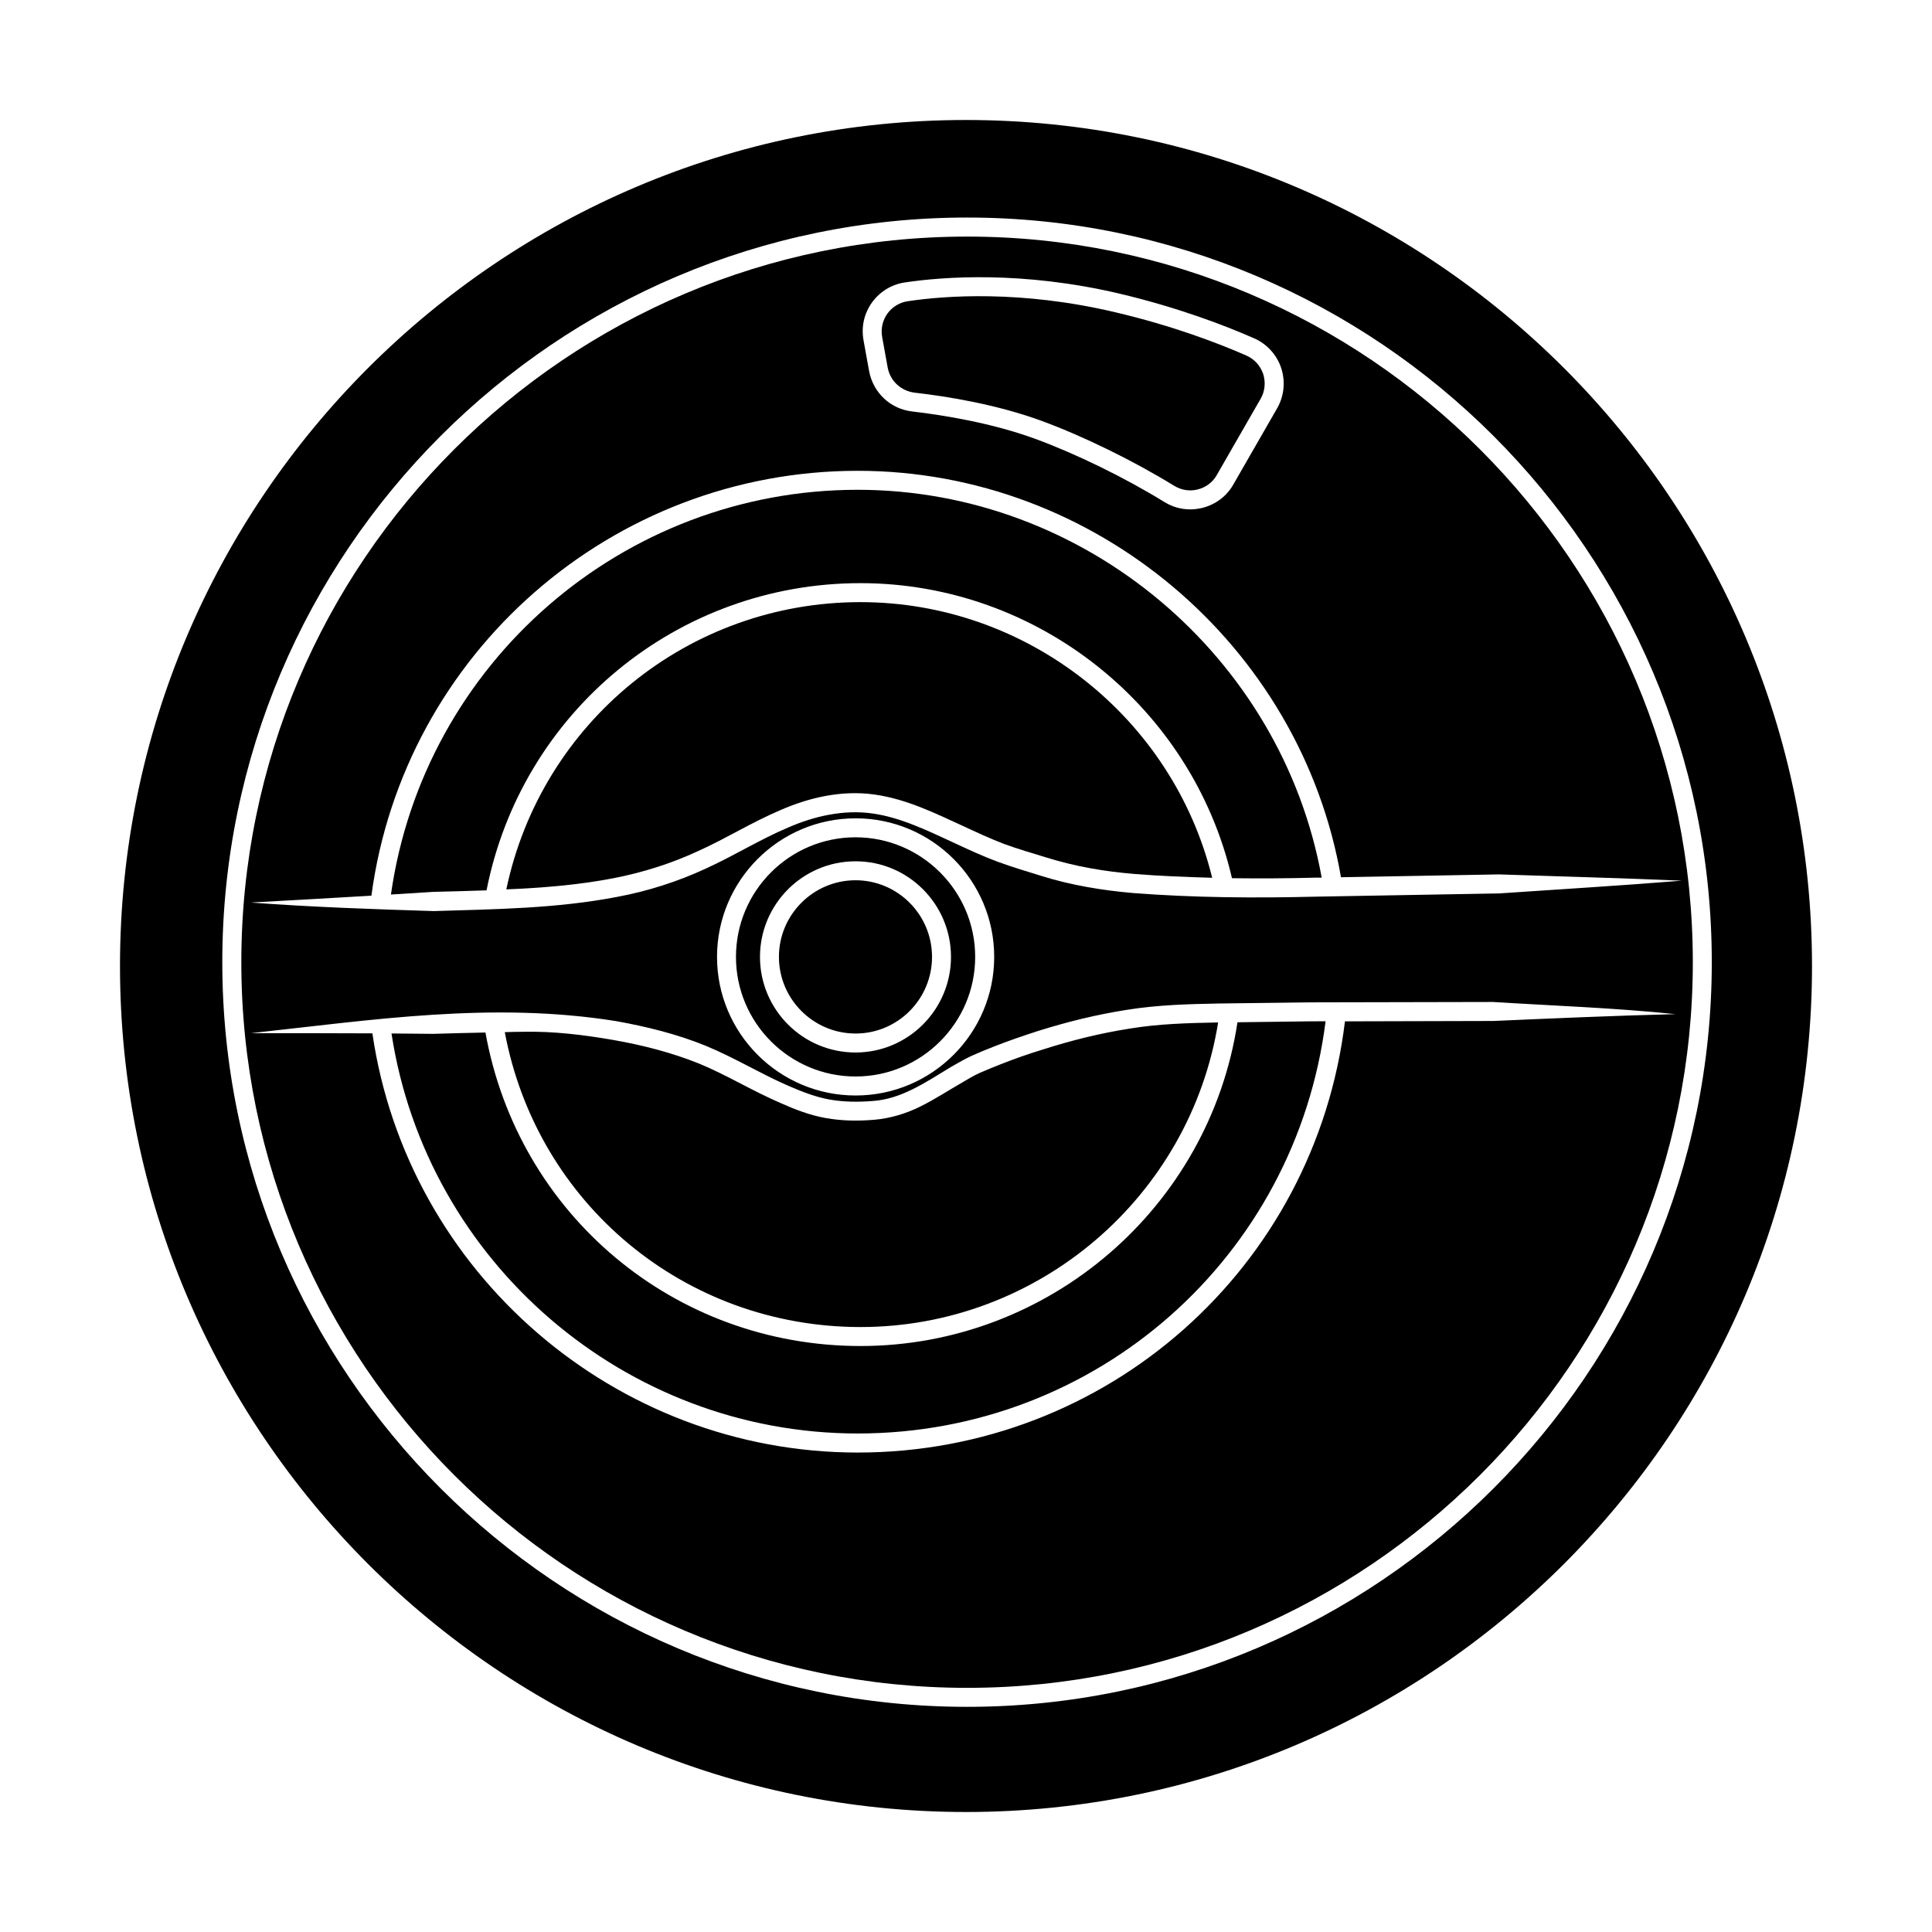 <?xml version="1.0" encoding="UTF-8"?>
<!-- Uploaded to: SVG Repo, www.svgrepo.com, Generator: SVG Repo Mixer Tools -->
<svg fill="#000000" width="800px" height="800px" version="1.1" viewBox="144 144 512 512" xmlns="http://www.w3.org/2000/svg">
 <g>
  <path d="m465.24 376.62c-6.852-0.203-13.754-0.453-20.555-1.008-7.961-0.656-15.668-1.965-23.277-4.332-3.777-1.16-7.758-2.316-11.336-3.629-3.68-1.41-7.254-3.074-10.934-4.785-7.305-3.324-14.812-7.106-23.426-8.312-8.664-1.211-17.281 0.805-24.887 4.133-7.707 3.273-14.559 7.609-21.766 10.832-7.156 3.324-14.66 5.691-22.418 7.203-9.32 1.812-18.895 2.57-28.465 2.973 9.32-44.285 48.215-76.125 93.859-76.125 44.133 0 82.773 30.531 93.203 73.051z"/>
  <path d="m272.94 379.95c-4.684 0.152-9.371 0.301-14.105 0.402-3.727 0.25-7.508 0.453-11.234 0.707 8.715-61.312 61.414-107.26 123.68-107.26 60.105 0 112.35 43.984 122.98 102.78h-1.41c-7.457 0.203-14.914 0.25-22.367 0.152-10.531-45.395-51.539-78.191-98.445-78.191-48.469 0-89.781 34.109-99.102 81.414z"/>
  <path d="m370.73 377.28c-11.184 0-20.305 9.117-20.305 20.305 0 11.184 9.117 20.305 20.305 20.305 11.184 0 20.254-9.117 20.254-20.305s-9.07-20.305-20.254-20.305zm0 0c-11.184 0-20.305 9.117-20.305 20.305 0 11.184 9.117 20.305 20.305 20.305 11.184 0 20.254-9.117 20.254-20.305s-9.07-20.305-20.254-20.305zm0-11.387c-17.48 0-31.691 14.207-31.691 31.691 0 17.48 14.207 31.691 31.691 31.691 17.434 0 31.691-14.207 31.691-31.691s-14.258-31.691-31.691-31.691zm0 57.031c-14.008 0-25.34-11.387-25.34-25.34 0-13.957 11.336-25.34 25.34-25.34 13.957 0 25.293 11.387 25.293 25.34s-11.336 25.34-25.293 25.34zm0-45.645c-11.184 0-20.305 9.117-20.305 20.305 0 11.184 9.117 20.305 20.305 20.305 11.184 0 20.254-9.117 20.254-20.305s-9.07-20.305-20.254-20.305zm0 0c-11.184 0-20.305 9.117-20.305 20.305 0 11.184 9.117 20.305 20.305 20.305 11.184 0 20.254-9.117 20.254-20.305s-9.07-20.305-20.254-20.305zm0 0c-11.184 0-20.305 9.117-20.305 20.305 0 11.184 9.117 20.305 20.305 20.305 11.184 0 20.254-9.117 20.254-20.305s-9.07-20.305-20.254-20.305zm72.75 39.297c-7.809 1.211-15.516 3.125-23.074 5.543-3.777 1.16-7.559 2.469-11.234 3.93-1.863 0.754-3.68 1.461-5.492 2.266-1.613 0.707-3.324 1.762-5.039 2.769-3.426 1.965-6.801 4.184-10.629 6.098-3.777 1.914-8.113 3.223-12.395 3.578-4.281 0.352-8.465 0.301-12.746-0.453-4.281-0.754-8.262-2.316-11.992-3.981-7.508-3.223-14.609-7.609-21.664-10.48-7.254-2.922-14.965-4.887-22.723-6.246-7.809-1.359-15.82-2.316-23.578-2.168-1.715 0-3.426 0.051-5.141 0.102 8.52 45.445 47.664 78.141 94.266 78.141 47.156 0 87.309-34.512 94.766-80.711-7.906 0.152-15.664 0.352-23.324 1.613zm47.863-1.914-19.398 0.25c-7.457 49.07-49.977 85.797-99.906 85.797-49.324 0-90.734-34.812-99.402-83.078-4.586 0.102-9.219 0.203-13.805 0.352-3.68-0.051-7.406-0.051-11.082-0.102 9.27 60.559 61.918 106 123.54 106 63.379 0 116.08-46.754 123.99-109.23zm0 0-19.398 0.25c-7.457 49.07-49.977 85.797-99.906 85.797-49.324 0-90.734-34.812-99.402-83.078-4.586 0.102-9.219 0.203-13.805 0.352-3.68-0.051-7.406-0.051-11.082-0.102 9.27 60.559 61.918 106 123.54 106 63.379 0 116.08-46.754 123.99-109.23zm-47.863 1.914c-7.809 1.211-15.516 3.125-23.074 5.543-3.777 1.16-7.559 2.469-11.234 3.93-1.863 0.754-3.68 1.461-5.492 2.266-1.613 0.707-3.324 1.762-5.039 2.769-3.426 1.965-6.801 4.184-10.629 6.098-3.777 1.914-8.113 3.223-12.395 3.578-4.281 0.352-8.465 0.301-12.746-0.453-4.281-0.754-8.262-2.316-11.992-3.981-7.508-3.223-14.609-7.609-21.664-10.48-7.254-2.922-14.965-4.887-22.723-6.246-7.809-1.359-15.82-2.316-23.578-2.168-1.715 0-3.426 0.051-5.141 0.102 8.52 45.445 47.664 78.141 94.266 78.141 47.156 0 87.309-34.512 94.766-80.711-7.906 0.152-15.664 0.352-23.324 1.613zm-72.75-39.297c-11.184 0-20.305 9.117-20.305 20.305 0 11.184 9.117 20.305 20.305 20.305 11.184 0 20.254-9.117 20.254-20.305s-9.07-20.305-20.254-20.305zm0 0c-11.184 0-20.305 9.117-20.305 20.305 0 11.184 9.117 20.305 20.305 20.305 11.184 0 20.254-9.117 20.254-20.305s-9.07-20.305-20.254-20.305zm0-11.387c-17.48 0-31.691 14.207-31.691 31.691 0 17.48 14.207 31.691 31.691 31.691 17.434 0 31.691-14.207 31.691-31.691s-14.258-31.691-31.691-31.691zm0 57.031c-14.008 0-25.34-11.387-25.34-25.34 0-13.957 11.336-25.34 25.34-25.34 13.957 0 25.293 11.387 25.293 25.34s-11.336 25.34-25.293 25.34zm0-45.645c-11.184 0-20.305 9.117-20.305 20.305 0 11.184 9.117 20.305 20.305 20.305 11.184 0 20.254-9.117 20.254-20.305s-9.07-20.305-20.254-20.305zm0 0c-11.184 0-20.305 9.117-20.305 20.305 0 11.184 9.117 20.305 20.305 20.305 11.184 0 20.254-9.117 20.254-20.305s-9.07-20.305-20.254-20.305zm0 0c-11.184 0-20.305 9.117-20.305 20.305 0 11.184 9.117 20.305 20.305 20.305 11.184 0 20.254-9.117 20.254-20.305s-9.07-20.305-20.254-20.305zm0 0c-11.184 0-20.305 9.117-20.305 20.305 0 11.184 9.117 20.305 20.305 20.305 11.184 0 20.254-9.117 20.254-20.305s-9.07-20.305-20.254-20.305zm0 0c-11.184 0-20.305 9.117-20.305 20.305 0 11.184 9.117 20.305 20.305 20.305 11.184 0 20.254-9.117 20.254-20.305s-9.07-20.305-20.254-20.305zm0-11.387c-17.48 0-31.691 14.207-31.691 31.691 0 17.48 14.207 31.691 31.691 31.691 17.434 0 31.691-14.207 31.691-31.691s-14.258-31.691-31.691-31.691zm0 57.031c-14.008 0-25.34-11.387-25.34-25.34 0-13.957 11.336-25.34 25.34-25.34 13.957 0 25.293 11.387 25.293 25.34s-11.336 25.34-25.293 25.34zm0-45.645c-11.184 0-20.305 9.117-20.305 20.305 0 11.184 9.117 20.305 20.305 20.305 11.184 0 20.254-9.117 20.254-20.305s-9.07-20.305-20.254-20.305zm72.75 39.297c-7.809 1.211-15.516 3.125-23.074 5.543-3.777 1.16-7.559 2.469-11.234 3.93-1.863 0.754-3.68 1.461-5.492 2.266-1.613 0.707-3.324 1.762-5.039 2.769-3.426 1.965-6.801 4.184-10.629 6.098-3.777 1.914-8.113 3.223-12.395 3.578-4.281 0.352-8.465 0.301-12.746-0.453-4.281-0.754-8.262-2.316-11.992-3.981-7.508-3.223-14.609-7.609-21.664-10.48-7.254-2.922-14.965-4.887-22.723-6.246-7.809-1.359-15.82-2.316-23.578-2.168-1.715 0-3.426 0.051-5.141 0.102 8.52 45.445 47.664 78.141 94.266 78.141 47.156 0 87.309-34.512 94.766-80.711-7.906 0.152-15.664 0.352-23.324 1.613zm35.266-173.46c-0.754-2.215-2.316-3.93-4.434-4.887-7.457-3.273-19.547-7.91-34.812-11.488-24.938-5.894-45.09-4.383-54.863-2.922-2.215 0.301-4.18 1.512-5.492 3.324-1.258 1.812-1.762 3.981-1.359 6.195l1.461 8.062c0.656 3.578 3.527 6.195 7.106 6.648 8.816 1.008 21.816 3.125 33.754 7.508 11.082 4.082 24.234 10.531 35.066 17.18 1.914 1.16 4.133 1.512 6.246 0.957 2.168-0.555 3.981-1.914 5.039-3.828l11.586-20.152c1.16-1.965 1.41-4.383 0.703-6.598zm12.598 171.55-19.398 0.25c-7.457 49.07-49.977 85.797-99.906 85.797-49.324 0-90.734-34.812-99.402-83.078-4.586 0.102-9.219 0.203-13.805 0.352-3.68-0.051-7.406-0.051-11.082-0.102 9.27 60.559 61.918 106 123.54 106 63.379 0 116.08-46.754 123.99-109.23zm0 0-19.398 0.25c-7.457 49.07-49.977 85.797-99.906 85.797-49.324 0-90.734-34.812-99.402-83.078-4.586 0.102-9.219 0.203-13.805 0.352-3.68-0.051-7.406-0.051-11.082-0.102 9.27 60.559 61.918 106 123.54 106 63.379 0 116.08-46.754 123.99-109.23zm-119.3 81.012c47.156 0 87.309-34.512 94.766-80.711-7.906 0.152-15.664 0.352-23.324 1.613-7.809 1.211-15.516 3.125-23.074 5.543-3.777 1.16-7.559 2.469-11.234 3.93-1.863 0.754-3.68 1.461-5.492 2.266-1.613 0.707-3.324 1.762-5.039 2.769-3.426 1.965-6.801 4.184-10.629 6.098-3.777 1.914-8.113 3.223-12.395 3.578-4.281 0.352-8.465 0.301-12.746-0.453-4.281-0.754-8.262-2.316-11.992-3.981-7.508-3.223-14.609-7.609-21.664-10.48-7.254-2.922-14.965-4.887-22.723-6.246-7.809-1.359-15.82-2.316-23.578-2.168-1.715 0-3.426 0.051-5.141 0.102 8.52 45.445 47.664 78.141 94.266 78.141zm-1.309-129.78c-17.48 0-31.691 14.207-31.691 31.691 0 17.48 14.207 31.691 31.691 31.691 17.434 0 31.691-14.207 31.691-31.691s-14.258-31.691-31.691-31.691zm0 57.031c-14.008 0-25.34-11.387-25.34-25.34 0-13.957 11.336-25.34 25.34-25.34 13.957 0 25.293 11.387 25.293 25.34s-11.336 25.34-25.293 25.34zm0-45.645c-11.184 0-20.305 9.117-20.305 20.305 0 11.184 9.117 20.305 20.305 20.305 11.184 0 20.254-9.117 20.254-20.305s-9.07-20.305-20.254-20.305zm108.02-134.16c-0.754-2.215-2.316-3.93-4.434-4.887-7.457-3.273-19.547-7.91-34.812-11.488-24.938-5.894-45.09-4.383-54.863-2.922-2.215 0.301-4.18 1.512-5.492 3.324-1.258 1.812-1.762 3.981-1.359 6.195l1.461 8.062c0.656 3.578 3.527 6.195 7.106 6.648 8.816 1.008 21.816 3.125 33.754 7.508 11.082 4.082 24.234 10.531 35.066 17.18 1.914 1.16 4.133 1.512 6.246 0.957 2.168-0.555 3.981-1.914 5.039-3.828l11.586-20.152c1.16-1.965 1.41-4.383 0.703-6.598zm-78.441-36.426c-106.05 0-192.36 86.254-192.36 192.3 0 106.05 86.301 192.3 192.36 192.3 106 0 192.3-86.254 192.3-192.3 0-106.05-86.305-192.3-192.3-192.3zm-25.242 17.48c2.117-2.922 5.238-4.836 8.816-5.34 10.176-1.512 31.035-3.074 56.781 2.973 15.668 3.727 28.012 8.465 35.668 11.84 3.375 1.461 6.047 4.383 7.203 7.91 1.16 3.578 0.754 7.457-1.109 10.68l-11.586 20.152c-1.762 3.125-4.684 5.289-8.16 6.195-1.109 0.25-2.168 0.402-3.273 0.402-2.418 0-4.734-0.656-6.852-1.965-10.578-6.5-23.375-12.746-34.207-16.727-11.438-4.18-24.031-6.246-32.598-7.254-5.793-0.656-10.379-4.988-11.438-10.73l-1.461-8.062c-0.656-3.574 0.102-7.102 2.215-10.074zm-132.65 157.19c8.613-64.285 63.73-112.6 128.88-112.6 62.824 0 117.39 46.148 128.07 107.71l41.867-0.754c16.172 0.555 32.293 0.957 48.465 1.664-16.07 1.309-32.242 2.266-48.367 3.375l-48.465 0.855c-16.121 0.402-32.344 0.301-48.617-0.957-8.113-0.707-16.426-2.066-24.285-4.535-3.879-1.211-7.656-2.316-11.637-3.777-3.93-1.461-7.609-3.176-11.285-4.887-7.305-3.375-14.508-6.902-22.016-7.91-7.406-1.008-15.113 0.656-22.219 3.777-7.203 3.023-14.105 7.356-21.613 10.781-7.457 3.477-15.469 6.047-23.578 7.559-16.172 3.125-32.496 3.273-48.668 3.777-16.172-0.504-32.344-1.059-48.465-2.266 10.676-0.609 21.309-1.164 31.938-1.816zm165.05 16.223c0 20.254-16.473 36.727-36.727 36.727-20.254 0-36.727-16.473-36.727-36.727 0-20.254 16.473-36.727 36.727-36.727 20.254-0.004 36.727 16.473 36.727 36.727zm132.2 16.977-39.246 0.102c-7.91 65.293-62.977 114.27-129.12 114.27-64.336 0-119.35-47.66-128.62-111.09-10.73-0.051-21.461-0.051-32.195-0.051 32.145-3.477 63.984-8.465 96.883-3.176 8.062 1.461 16.07 3.426 23.73 6.551 7.859 3.273 14.508 7.406 21.816 10.578 3.629 1.562 7.203 2.973 10.883 3.629 3.629 0.656 7.609 0.707 11.336 0.402 7.559-0.453 13.906-4.785 20.957-9.07 1.812-1.008 3.527-2.066 5.543-2.973 1.914-0.855 3.777-1.613 5.691-2.367 3.828-1.512 7.656-2.82 11.539-4.082 7.809-2.469 15.77-4.434 23.879-5.691 8.113-1.309 16.375-1.512 24.383-1.664l24.234-0.301 48.316-0.102c16.121 1.008 32.242 1.562 48.316 3.223-16.129 0.406-32.25 1.109-48.32 1.816zm-67.715 0.352c-7.457 49.07-49.977 85.797-99.906 85.797-49.324 0-90.734-34.812-99.402-83.078-4.586 0.102-9.219 0.203-13.805 0.352-3.68-0.051-7.406-0.051-11.082-0.102 9.27 60.559 61.918 106 123.54 106 63.379 0 116.08-46.754 123.99-109.23h-3.93zm-92.699-173.51c0.656 3.578 3.527 6.195 7.106 6.648 8.816 1.008 21.816 3.125 33.754 7.508 11.082 4.082 24.234 10.531 35.066 17.18 1.914 1.16 4.133 1.512 6.246 0.957 2.168-0.555 3.981-1.914 5.039-3.828l11.586-20.152c1.16-1.965 1.41-4.383 0.707-6.602-0.754-2.215-2.316-3.93-4.434-4.887-7.457-3.273-19.547-7.91-34.812-11.488-24.938-5.894-45.09-4.383-54.863-2.922-2.215 0.301-4.18 1.512-5.492 3.324-1.258 1.812-1.762 3.981-1.359 6.195zm-7.207 254.27c47.156 0 87.309-34.512 94.766-80.711-7.906 0.152-15.664 0.352-23.324 1.613-7.809 1.211-15.516 3.125-23.074 5.543-3.777 1.16-7.559 2.469-11.234 3.93-1.863 0.754-3.68 1.461-5.492 2.266-1.613 0.707-3.324 1.762-5.039 2.769-3.426 1.965-6.801 4.184-10.629 6.098-3.777 1.914-8.113 3.223-12.395 3.578-4.281 0.352-8.465 0.301-12.746-0.453-4.281-0.754-8.262-2.316-11.992-3.981-7.508-3.223-14.609-7.609-21.664-10.48-7.254-2.922-14.965-4.887-22.723-6.246-7.809-1.359-15.82-2.316-23.578-2.168-1.715 0-3.426 0.051-5.141 0.102 8.52 45.445 47.664 78.141 94.266 78.141zm-1.309-129.78c-17.48 0-31.691 14.207-31.691 31.691 0 17.48 14.207 31.691 31.691 31.691 17.434 0 31.691-14.207 31.691-31.691s-14.258-31.691-31.691-31.691zm0 57.031c-14.008 0-25.34-11.387-25.34-25.34 0-13.957 11.336-25.34 25.34-25.34 13.957 0 25.293 11.387 25.293 25.34s-11.336 25.34-25.293 25.34zm0-45.645c-11.184 0-20.305 9.117-20.305 20.305 0 11.184 9.117 20.305 20.305 20.305 11.184 0 20.254-9.117 20.254-20.305s-9.07-20.305-20.254-20.305zm0 0c-11.184 0-20.305 9.117-20.305 20.305 0 11.184 9.117 20.305 20.305 20.305 11.184 0 20.254-9.117 20.254-20.305s-9.07-20.305-20.254-20.305zm0 0c-11.184 0-20.305 9.117-20.305 20.305 0 11.184 9.117 20.305 20.305 20.305 11.184 0 20.254-9.117 20.254-20.305s-9.07-20.305-20.254-20.305zm0-11.387c-17.48 0-31.691 14.207-31.691 31.691 0 17.48 14.207 31.691 31.691 31.691 17.434 0 31.691-14.207 31.691-31.691s-14.258-31.691-31.691-31.691zm0 57.031c-14.008 0-25.34-11.387-25.34-25.34 0-13.957 11.336-25.34 25.34-25.34 13.957 0 25.293 11.387 25.293 25.34s-11.336 25.34-25.293 25.34zm0-45.645c-11.184 0-20.305 9.117-20.305 20.305 0 11.184 9.117 20.305 20.305 20.305 11.184 0 20.254-9.117 20.254-20.305s-9.07-20.305-20.254-20.305zm72.75 39.297c-7.809 1.211-15.516 3.125-23.074 5.543-3.777 1.16-7.559 2.469-11.234 3.93-1.863 0.754-3.68 1.461-5.492 2.266-1.613 0.707-3.324 1.762-5.039 2.769-3.426 1.965-6.801 4.184-10.629 6.098-3.777 1.914-8.113 3.223-12.395 3.578-4.281 0.352-8.465 0.301-12.746-0.453-4.281-0.754-8.262-2.316-11.992-3.981-7.508-3.223-14.609-7.609-21.664-10.48-7.254-2.922-14.965-4.887-22.723-6.246-7.809-1.359-15.82-2.316-23.578-2.168-1.715 0-3.426 0.051-5.141 0.102 8.52 45.445 47.664 78.141 94.266 78.141 47.156 0 87.309-34.512 94.766-80.711-7.906 0.152-15.664 0.352-23.324 1.613zm47.863-1.914-19.398 0.25c-7.457 49.07-49.977 85.797-99.906 85.797-49.324 0-90.734-34.812-99.402-83.078-4.586 0.102-9.219 0.203-13.805 0.352-3.68-0.051-7.406-0.051-11.082-0.102 9.27 60.559 61.918 106 123.54 106 63.379 0 116.08-46.754 123.99-109.23zm0 0-19.398 0.25c-7.457 49.07-49.977 85.797-99.906 85.797-49.324 0-90.734-34.812-99.402-83.078-4.586 0.102-9.219 0.203-13.805 0.352-3.68-0.051-7.406-0.051-11.082-0.102 9.27 60.559 61.918 106 123.54 106 63.379 0 116.08-46.754 123.99-109.23zm-47.863 1.914c-7.809 1.211-15.516 3.125-23.074 5.543-3.777 1.16-7.559 2.469-11.234 3.93-1.863 0.754-3.68 1.461-5.492 2.266-1.613 0.707-3.324 1.762-5.039 2.769-3.426 1.965-6.801 4.184-10.629 6.098-3.777 1.914-8.113 3.223-12.395 3.578-4.281 0.352-8.465 0.301-12.746-0.453-4.281-0.754-8.262-2.316-11.992-3.981-7.508-3.223-14.609-7.609-21.664-10.48-7.254-2.922-14.965-4.887-22.723-6.246-7.809-1.359-15.82-2.316-23.578-2.168-1.715 0-3.426 0.051-5.141 0.102 8.52 45.445 47.664 78.141 94.266 78.141 47.156 0 87.309-34.512 94.766-80.711-7.906 0.152-15.664 0.352-23.324 1.613zm-72.75-39.297c-11.184 0-20.305 9.117-20.305 20.305 0 11.184 9.117 20.305 20.305 20.305 11.184 0 20.254-9.117 20.254-20.305s-9.07-20.305-20.254-20.305zm0 0c-11.184 0-20.305 9.117-20.305 20.305 0 11.184 9.117 20.305 20.305 20.305 11.184 0 20.254-9.117 20.254-20.305s-9.07-20.305-20.254-20.305zm0-11.387c-17.48 0-31.691 14.207-31.691 31.691 0 17.48 14.207 31.691 31.691 31.691 17.434 0 31.691-14.207 31.691-31.691s-14.258-31.691-31.691-31.691zm0 57.031c-14.008 0-25.34-11.387-25.34-25.34 0-13.957 11.336-25.34 25.34-25.34 13.957 0 25.293 11.387 25.293 25.34s-11.336 25.34-25.293 25.34zm0-45.645c-11.184 0-20.305 9.117-20.305 20.305 0 11.184 9.117 20.305 20.305 20.305 11.184 0 20.254-9.117 20.254-20.305s-9.07-20.305-20.254-20.305zm0 0c-11.184 0-20.305 9.117-20.305 20.305 0 11.184 9.117 20.305 20.305 20.305 11.184 0 20.254-9.117 20.254-20.305s-9.07-20.305-20.254-20.305zm0 0c-11.184 0-20.305 9.117-20.305 20.305 0 11.184 9.117 20.305 20.305 20.305 11.184 0 20.254-9.117 20.254-20.305s-9.07-20.305-20.254-20.305zm72.75 39.297c-7.809 1.211-15.516 3.125-23.074 5.543-3.777 1.16-7.559 2.469-11.234 3.93-1.863 0.754-3.68 1.461-5.492 2.266-1.613 0.707-3.324 1.762-5.039 2.769-3.426 1.965-6.801 4.184-10.629 6.098-3.777 1.914-8.113 3.223-12.395 3.578-4.281 0.352-8.465 0.301-12.746-0.453-4.281-0.754-8.262-2.316-11.992-3.981-7.508-3.223-14.609-7.609-21.664-10.48-7.254-2.922-14.965-4.887-22.723-6.246-7.809-1.359-15.82-2.316-23.578-2.168-1.715 0-3.426 0.051-5.141 0.102 8.52 45.445 47.664 78.141 94.266 78.141 47.156 0 87.309-34.512 94.766-80.711-7.906 0.152-15.664 0.352-23.324 1.613zm47.863-1.914-19.398 0.25c-7.457 49.07-49.977 85.797-99.906 85.797-49.324 0-90.734-34.812-99.402-83.078-4.586 0.102-9.219 0.203-13.805 0.352-3.68-0.051-7.406-0.051-11.082-0.102 9.27 60.559 61.918 106 123.54 106 63.379 0 116.08-46.754 123.99-109.23zm0 0-19.398 0.25c-7.457 49.07-49.977 85.797-99.906 85.797-49.324 0-90.734-34.812-99.402-83.078-4.586 0.102-9.219 0.203-13.805 0.352-3.68-0.051-7.406-0.051-11.082-0.102 9.27 60.559 61.918 106 123.54 106 63.379 0 116.08-46.754 123.99-109.23zm-47.863 1.914c-7.809 1.211-15.516 3.125-23.074 5.543-3.777 1.16-7.559 2.469-11.234 3.93-1.863 0.754-3.68 1.461-5.492 2.266-1.613 0.707-3.324 1.762-5.039 2.769-3.426 1.965-6.801 4.184-10.629 6.098-3.777 1.914-8.113 3.223-12.395 3.578-4.281 0.352-8.465 0.301-12.746-0.453-4.281-0.754-8.262-2.316-11.992-3.981-7.508-3.223-14.609-7.609-21.664-10.48-7.254-2.922-14.965-4.887-22.723-6.246-7.809-1.359-15.82-2.316-23.578-2.168-1.715 0-3.426 0.051-5.141 0.102 8.52 45.445 47.664 78.141 94.266 78.141 47.156 0 87.309-34.512 94.766-80.711-7.906 0.152-15.664 0.352-23.324 1.613z"/>
  <path d="m400 175.8c-123.64 0-224.2 100.56-224.2 224.2 0 123.63 100.56 224.2 224.2 224.2 123.63 0 224.2-100.56 224.2-224.2 0-123.64-100.56-224.2-224.2-224.2zm0.301 420.53c-108.82 0-197.39-88.52-197.39-197.34s88.57-197.34 197.39-197.34c108.82 0 197.34 88.52 197.34 197.34s-88.52 197.34-197.34 197.34z"/>
 </g>
</svg>